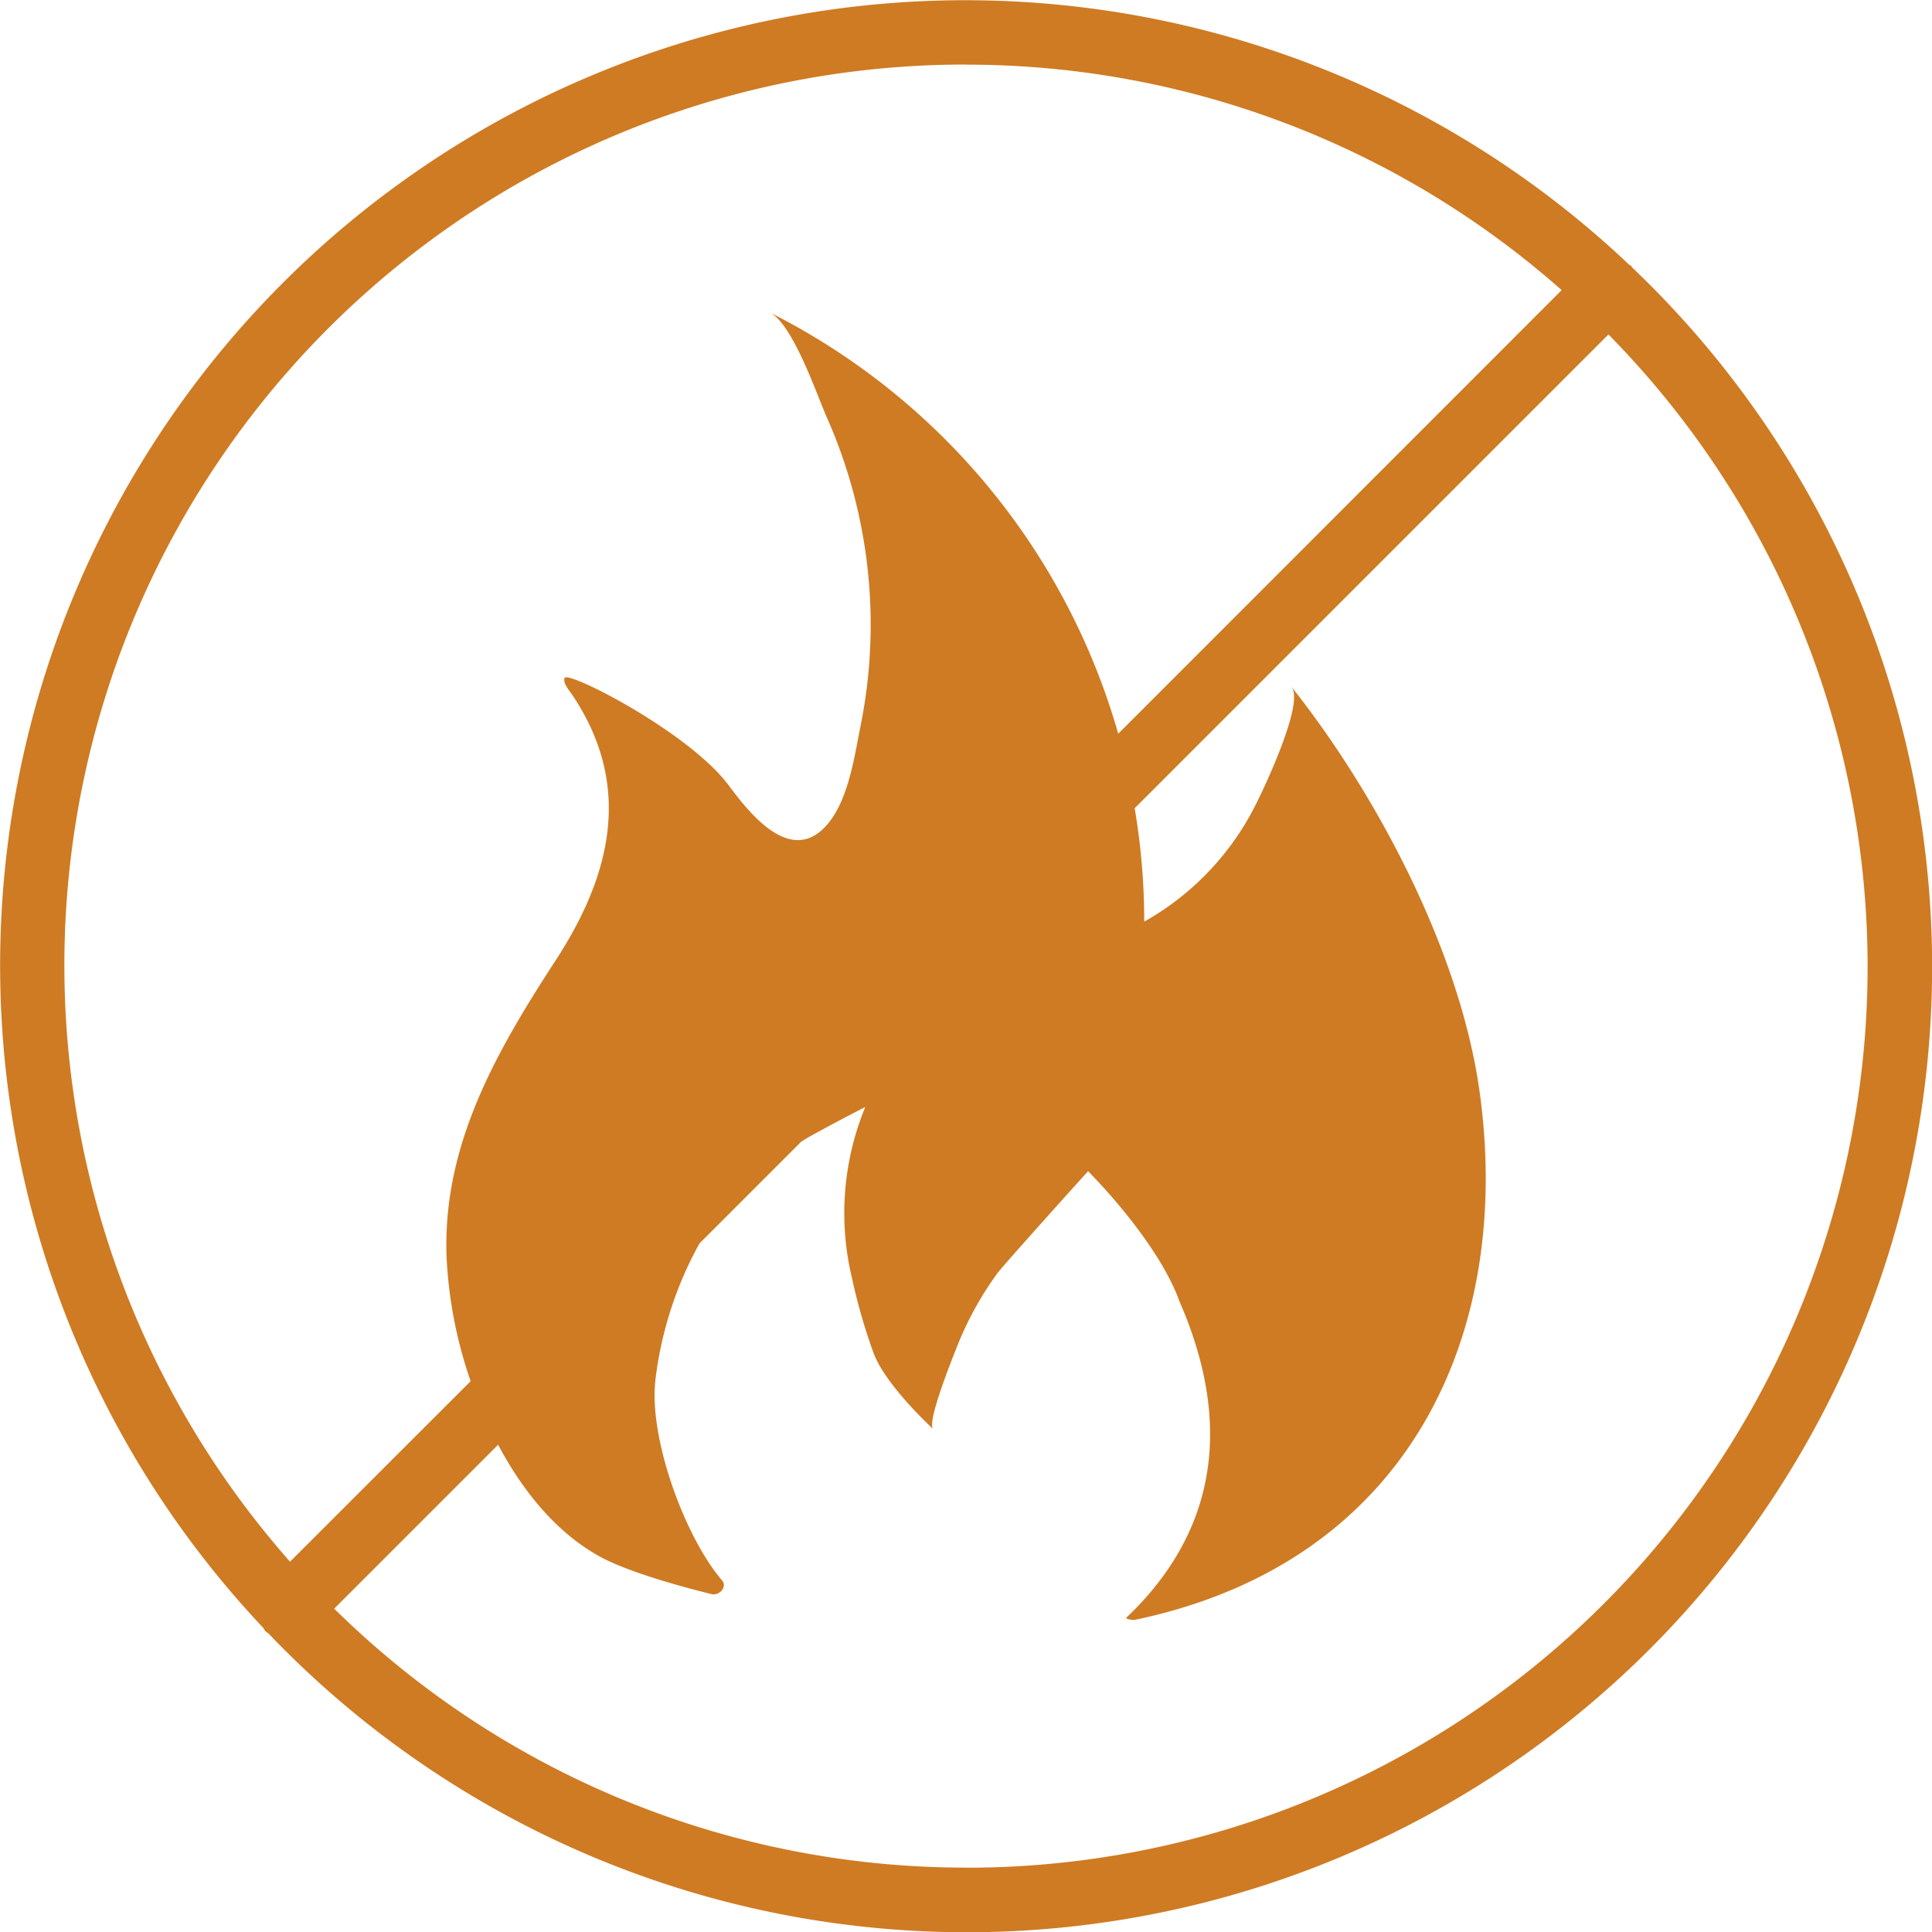 <svg xmlns="http://www.w3.org/2000/svg" width="201.981" height="202" viewBox="0 0 201.981 202">
  <g id="Fire" transform="translate(0)">
    <path id="Path_116" data-name="Path 116" d="M110.516,405.243a94.047,94.047,0,0,1-66.062-27.074l17.137-17.137c2.68,5.047,6.3,9.39,10.838,11.8,2.9,1.545,8.373,3.052,11.464,3.815.841.215,1.682-.783,1.115-1.428-3.873-4.48-7.786-15.063-6.945-21.186a38.951,38.951,0,0,1,4.578-14.046l10.642-10.642c.215-.117.411-.274.626-.391,1.976-1.1,4.186-2.269,6.064-3.228a29.14,29.14,0,0,0-1.389,17.88,60.518,60.518,0,0,0,2.23,7.766c1.213,3.4,6.26,8.021,6.26,8.021-.7-.646,1.956-7.258,2.347-8.255a34.975,34.975,0,0,1,4.382-8.06c.646-.861,9.449-10.642,9.468-10.642,3.384,3.443,7.9,8.979,9.546,13.6,6.534,14.946,2.289,25.666-5.595,33.119a1.6,1.6,0,0,0,1.076.156c28.757-6.084,39.457-30.165,35.877-55.361-2.152-15.1-11.209-31.534-19.582-42.078-.02-.02-.039-.02-.059-.039,1.389,1.585-2.915,10.72-3.932,12.657a28.845,28.845,0,0,1-11.464,11.855,70.265,70.265,0,0,0-1-11.855l49.532-49.532a94.189,94.189,0,0,1-67.158,160.293m0-188.5a93.9,93.9,0,0,1,62.267,23.573L126.42,286.7A71.165,71.165,0,0,0,90,242.661c2.387,1.193,4.871,8.49,5.927,10.9a53.511,53.511,0,0,1,3.56,32.3c-.685,3.384-1.35,8.549-4.128,10.974-3.639,3.169-7.688-2.093-9.644-4.714-4.108-5.556-16.863-12.07-17.176-11.248-.2.548.489,1.291.88,1.878,6.2,9.351,4.069,18.6-1.8,27.622-6.221,9.566-11.8,19.249-11.424,30.889a46.047,46.047,0,0,0,2.524,13.126L39.837,373.259a94.173,94.173,0,0,1,70.679-156.518m69.662,21.245c-.059-.059-.059-.117-.117-.176a1.316,1.316,0,0,0-.215-.137A100.913,100.913,0,0,0,37.059,380.2a1.382,1.382,0,0,0,.235.352c.1.1.215.137.293.215a100.924,100.924,0,1,0,142.59-142.785" transform="translate(-9.515 -209.992)" fill="#cf7b23"/>
  </g>
</svg>
